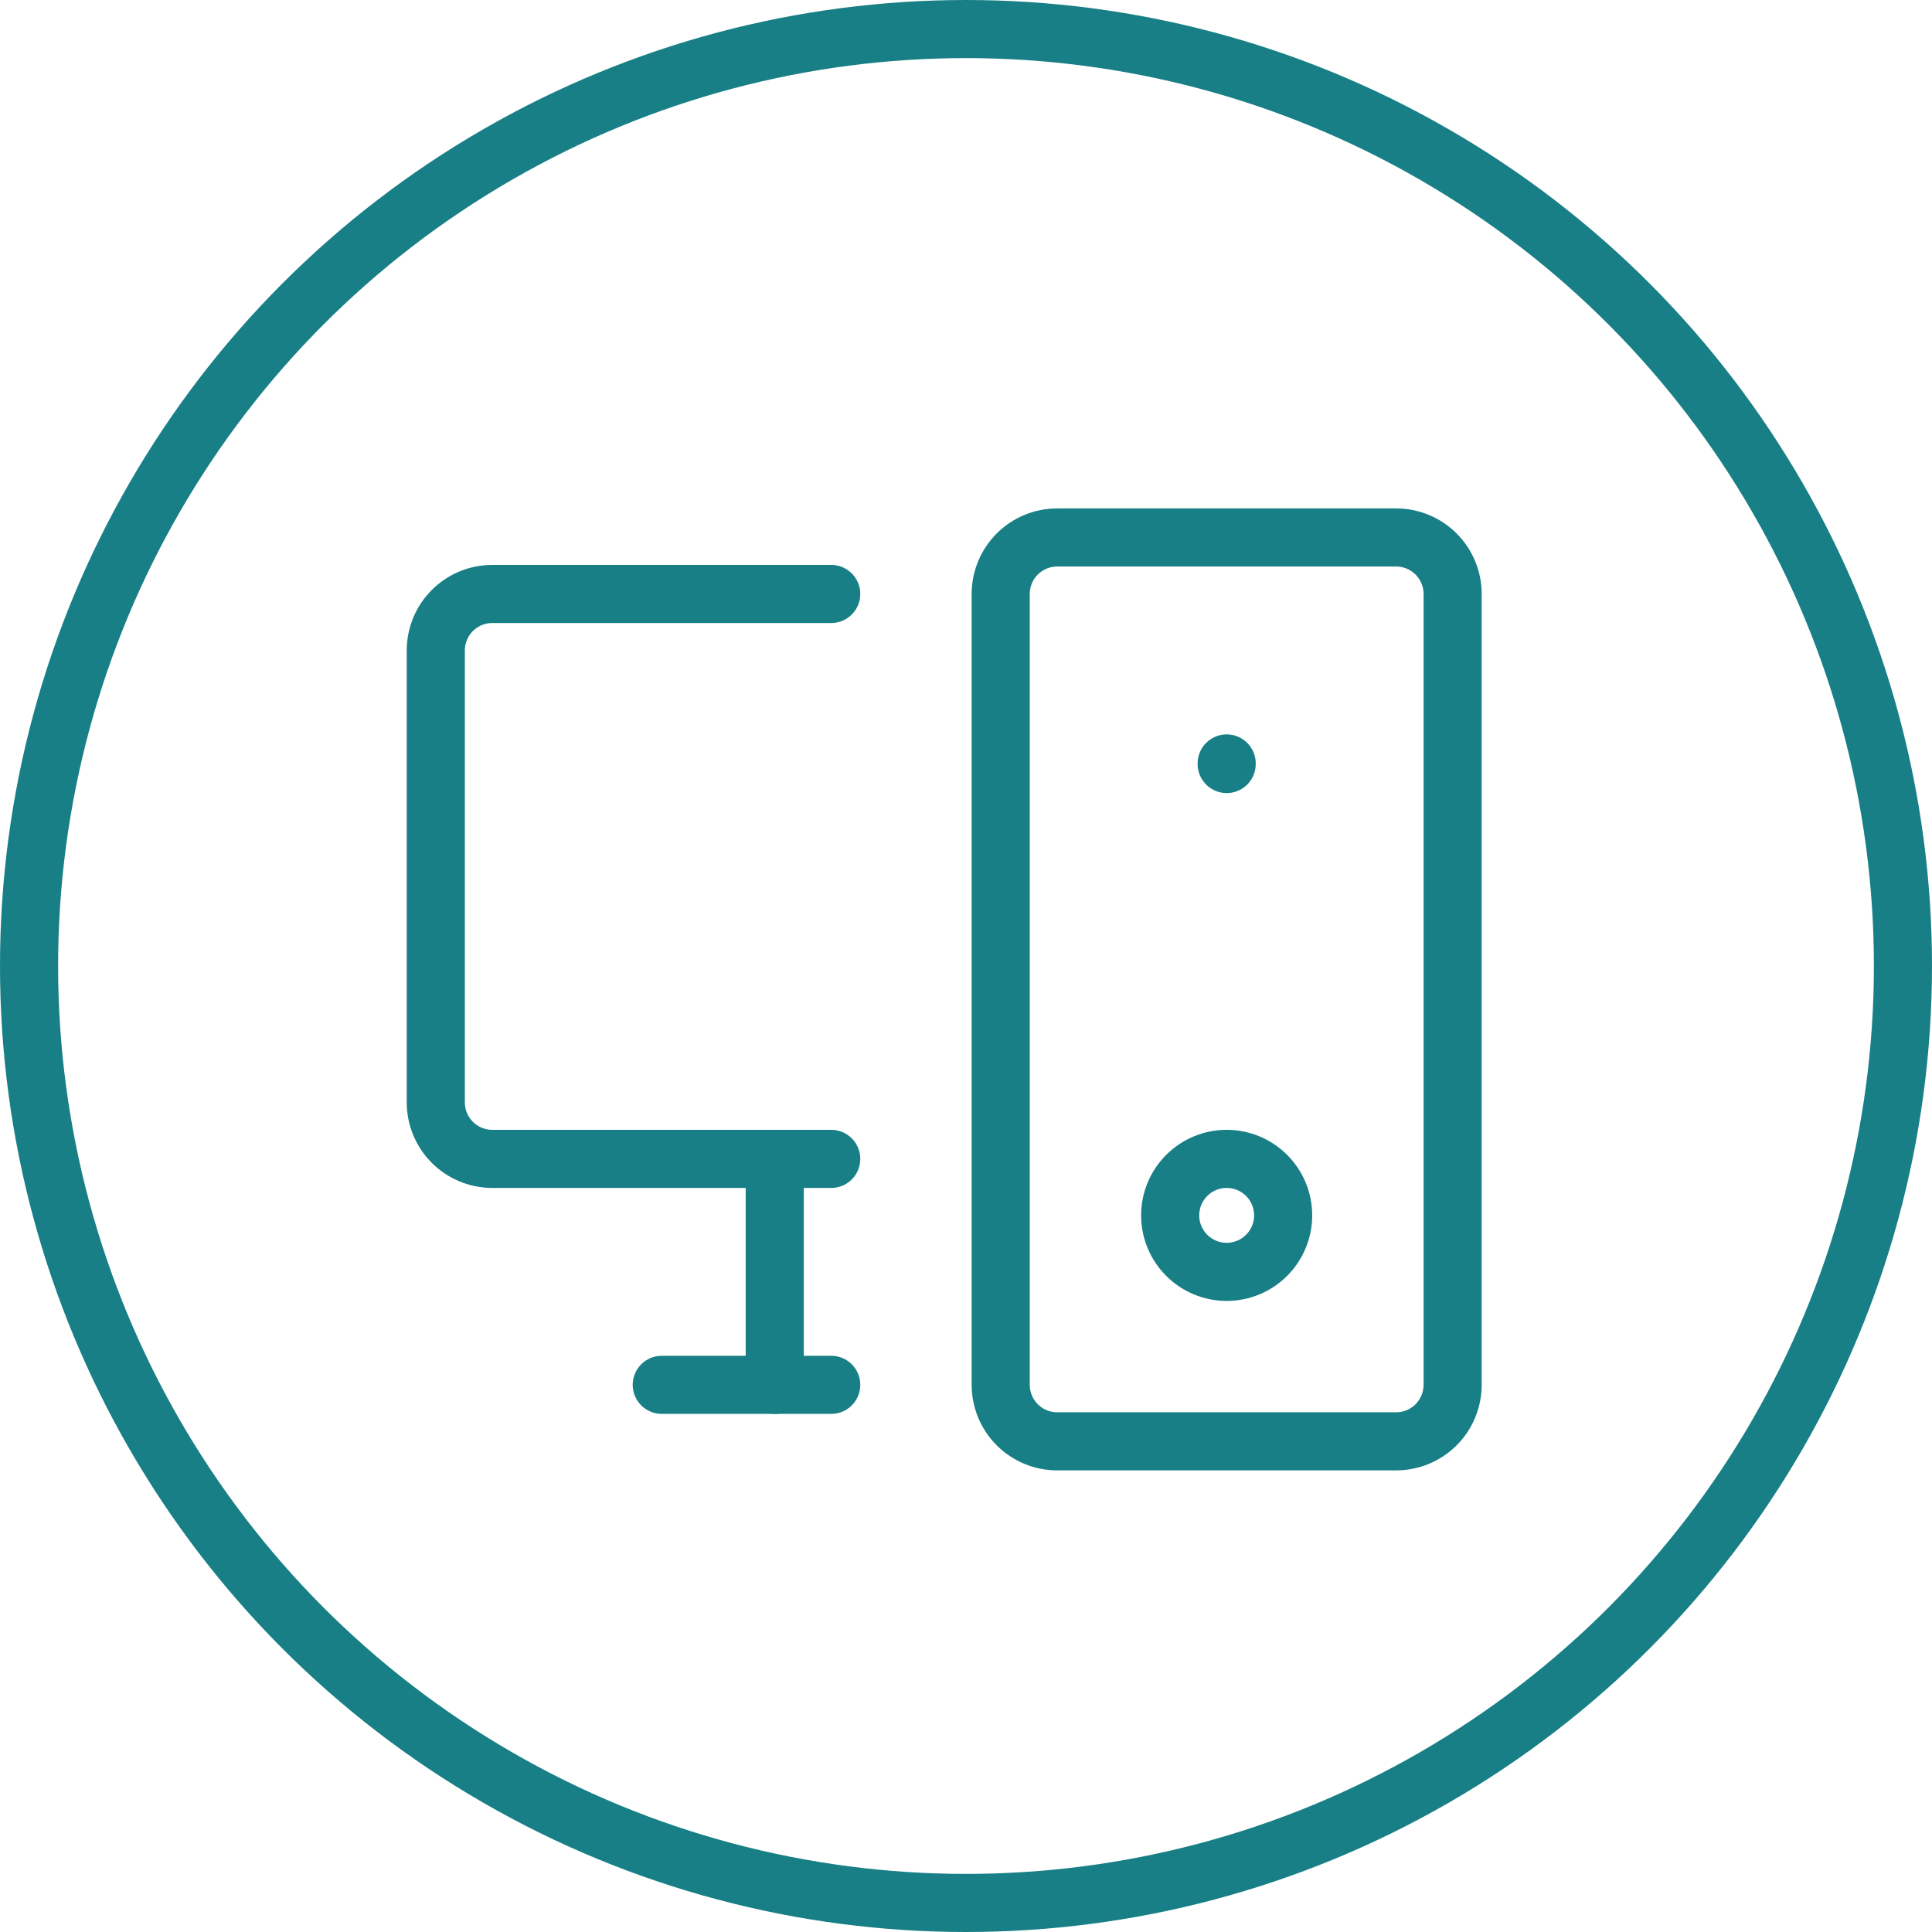 <svg width="133" height="133" viewBox="0 0 133 133" fill="none" xmlns="http://www.w3.org/2000/svg">
<circle cx="66.5" cy="66.5" r="64.5" stroke="#177F85" stroke-width="4"/>
<path d="M57.222 79.778H33.889C32.858 79.778 31.868 79.368 31.139 78.639C30.41 77.909 30 76.92 30 75.889V44.778C30 43.746 30.41 42.757 31.139 42.028C31.868 41.299 32.858 40.889 33.889 40.889H57.222" stroke="#177F85" stroke-width="4" stroke-linecap="round" stroke-linejoin="round"/>
<path d="M68.889 40.889C68.889 39.858 69.299 38.868 70.028 38.139C70.757 37.41 71.746 37 72.778 37H96.111C97.142 37 98.132 37.41 98.861 38.139C99.59 38.868 100 39.858 100 40.889V95.333C100 96.365 99.59 97.354 98.861 98.083C98.132 98.812 97.142 99.222 96.111 99.222H72.778C71.746 99.222 70.757 98.812 70.028 98.083C69.299 97.354 68.889 96.365 68.889 95.333V40.889Z" stroke="#177F85" stroke-width="4" stroke-linecap="round" stroke-linejoin="round"/>
<path d="M45.556 95.333H57.222" stroke="#177F85" stroke-width="4" stroke-linecap="round" stroke-linejoin="round"/>
<path d="M84.445 52.556V52.595" stroke="#177F85" stroke-width="4" stroke-linecap="round" stroke-linejoin="round"/>
<path d="M80.555 83.667C80.555 84.698 80.965 85.687 81.695 86.417C82.424 87.146 83.413 87.556 84.444 87.556C85.476 87.556 86.465 87.146 87.194 86.417C87.924 85.687 88.333 84.698 88.333 83.667C88.333 82.635 87.924 81.646 87.194 80.917C86.465 80.188 85.476 79.778 84.444 79.778C83.413 79.778 82.424 80.188 81.695 80.917C80.965 81.646 80.555 82.635 80.555 83.667Z" stroke="#177F85" stroke-width="4" stroke-linecap="round" stroke-linejoin="round"/>
<path d="M53.333 79.778V95.333" stroke="#177F85" stroke-width="4" stroke-linecap="round" stroke-linejoin="round"/>
</svg>
